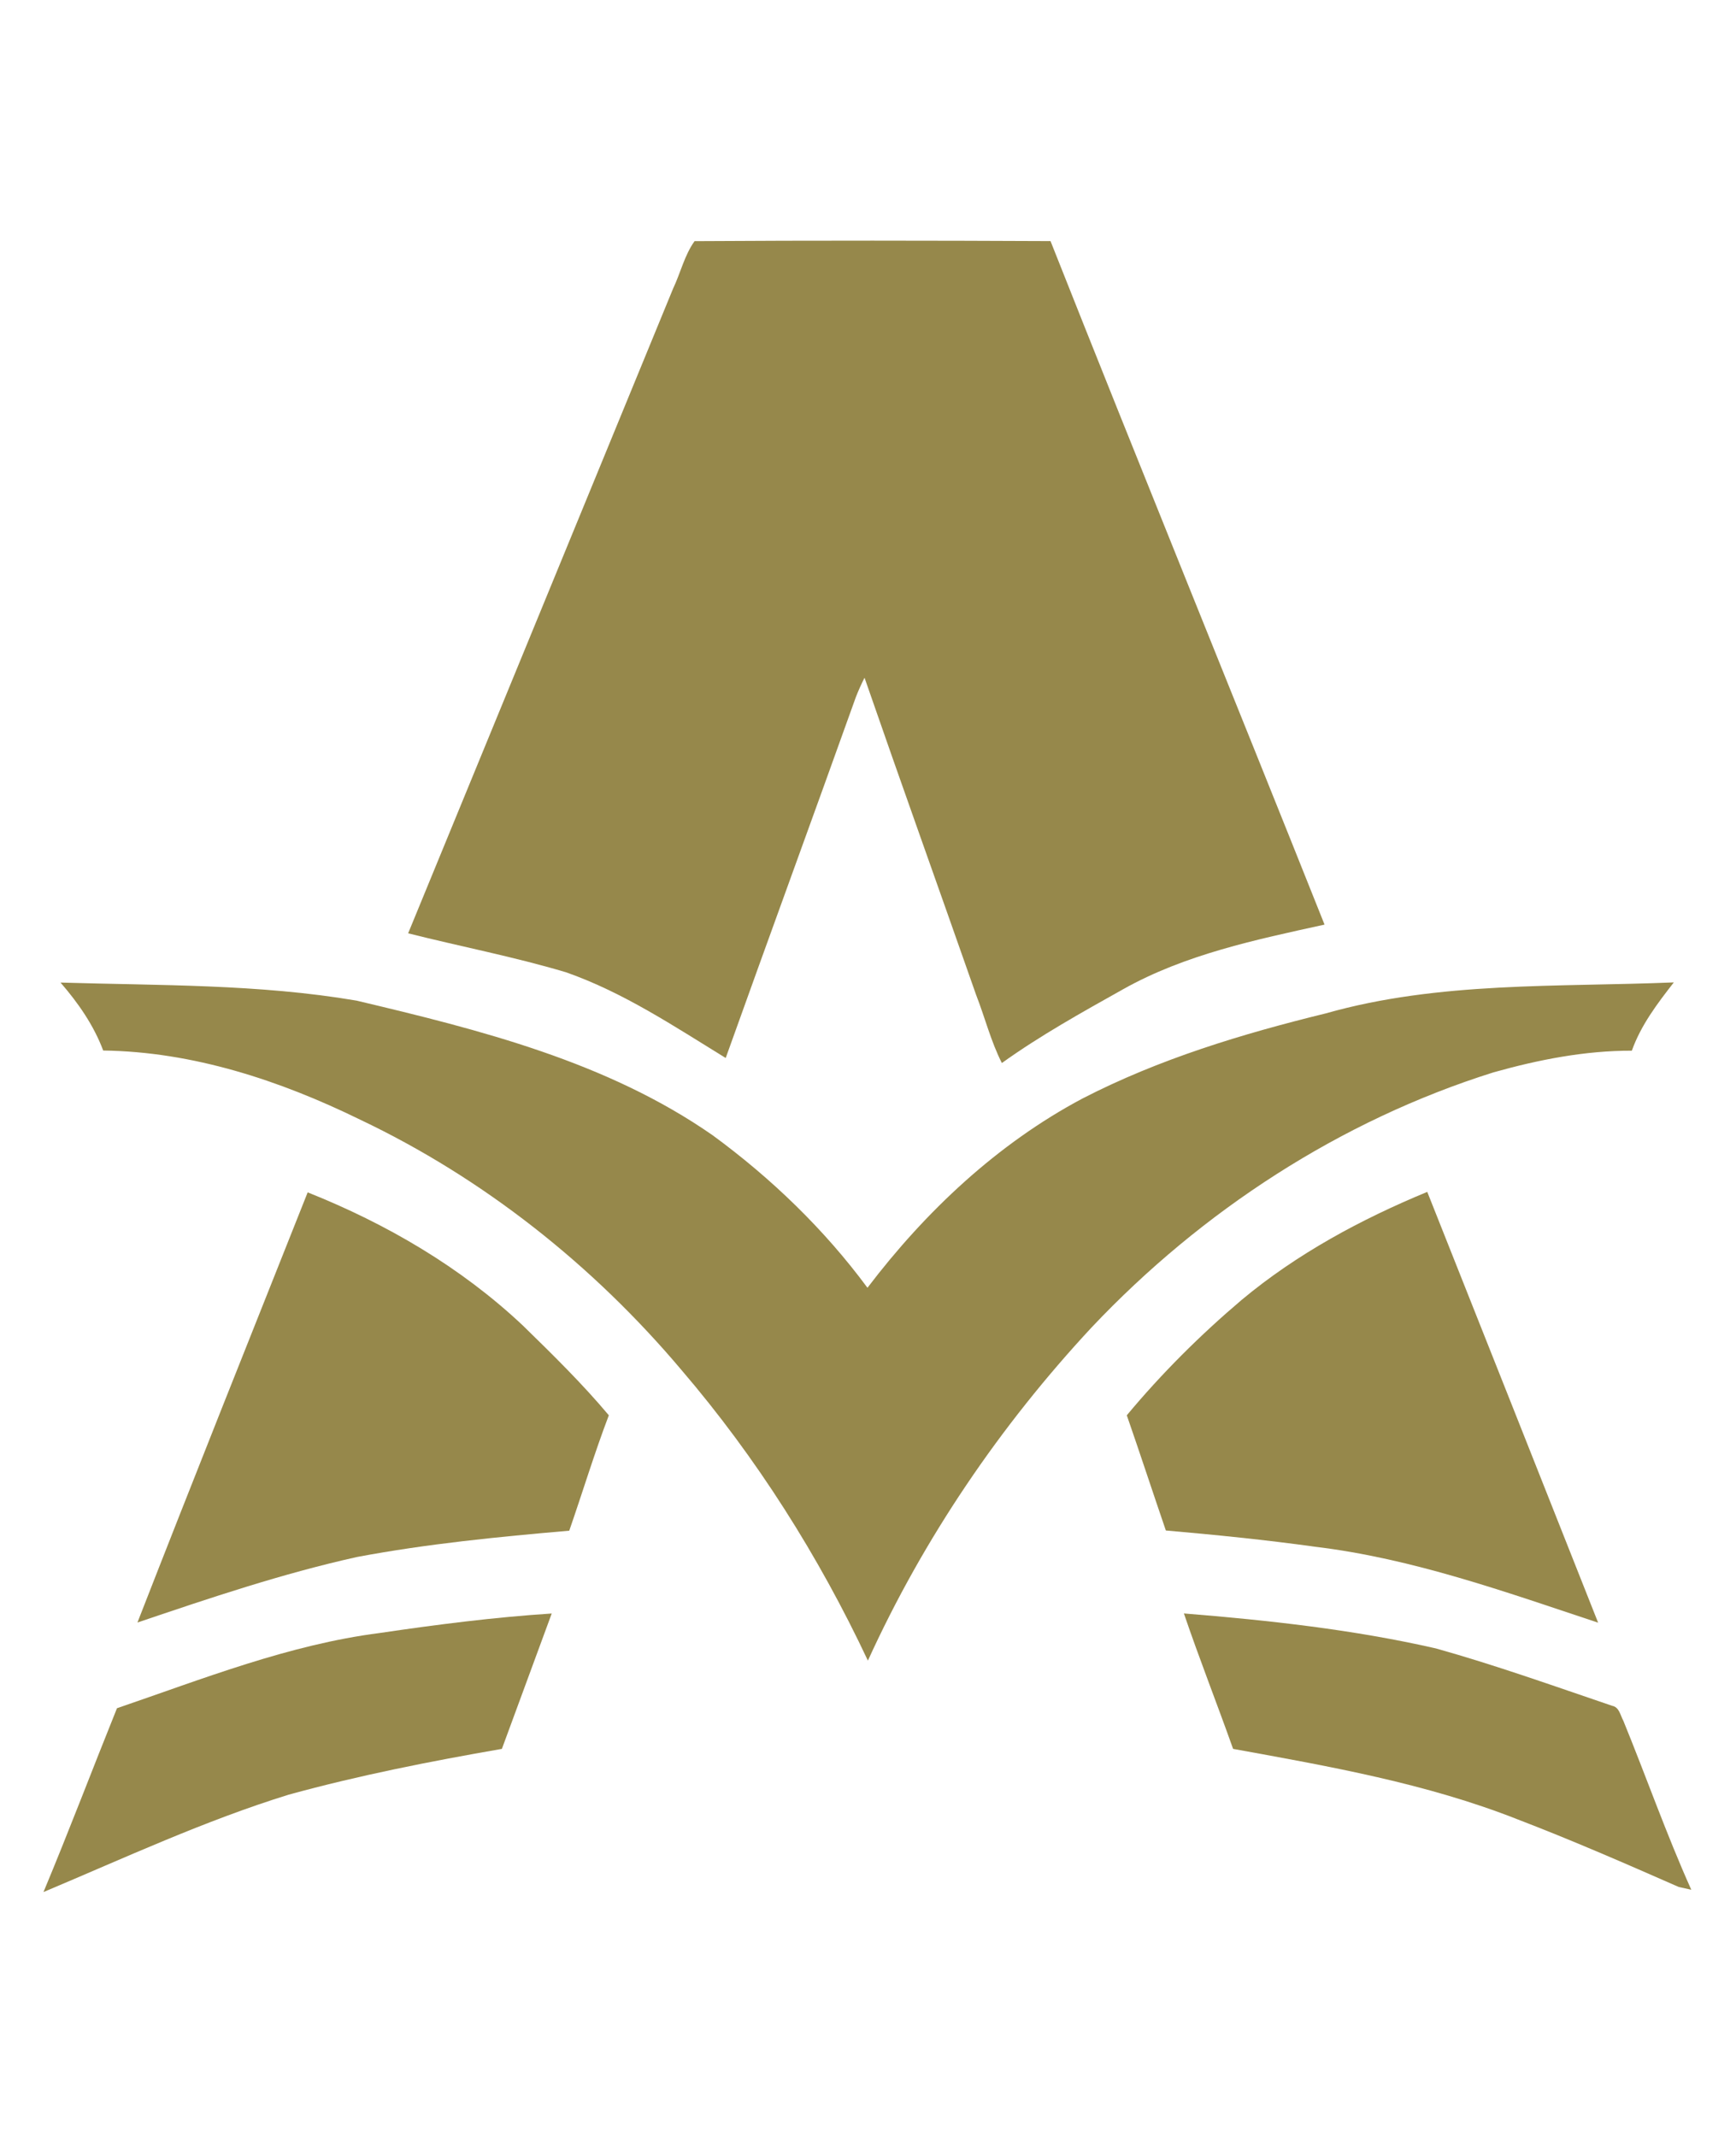 <?xml version="1.0" encoding="UTF-8" ?>
<!DOCTYPE svg PUBLIC "-//W3C//DTD SVG 1.1//EN" "http://www.w3.org/Graphics/SVG/1.1/DTD/svg11.dtd">
<svg width="325pt" height="400pt" viewBox="0 0 325 400" version="1.1" xmlns="http://www.w3.org/2000/svg">
<g id="#96884bff">
<path fill="#96884b" opacity="1.00" d=" M 130.03 45.14 C 152.24 45.00 174.46 45.03 196.67 45.13 C 213.59 87.85 230.95 130.40 247.97 173.07 C 235.08 175.90 221.87 178.65 210.24 185.18 C 202.52 189.51 194.76 193.82 187.56 198.98 C 185.50 194.92 184.40 190.48 182.75 186.25 C 175.81 166.44 168.72 146.69 161.85 126.86 C 161.26 128.03 160.72 129.23 160.24 130.45 C 152.17 153.00 143.93 175.49 135.86 198.04 C 126.23 192.12 116.69 185.75 105.95 181.99 C 96.23 179.09 86.24 177.18 76.41 174.70 C 92.94 134.47 109.49 94.25 126.01 54.02 C 127.40 51.10 128.15 47.75 130.03 45.14 Z" />
<path fill="#96884b" opacity="1.00" d=" M 11.33 183.92 C 29.82 184.48 48.46 184.18 66.75 187.30 C 89.87 192.78 113.67 198.74 133.44 212.52 C 144.40 220.55 154.32 230.11 162.40 241.05 C 173.26 226.76 186.71 214.10 202.64 205.63 C 217.00 198.22 232.56 193.52 248.20 189.69 C 269.37 183.68 291.61 184.79 313.36 183.89 C 310.28 187.84 307.20 191.89 305.50 196.67 C 296.72 196.65 288.02 198.36 279.59 200.73 C 250.93 209.74 224.99 226.65 204.39 248.44 C 187.26 266.85 172.91 287.94 162.48 310.84 C 153.28 291.28 141.64 272.86 127.57 256.43 C 111.07 236.86 90.54 220.56 67.38 209.56 C 52.41 202.24 36.12 196.86 19.32 196.64 C 17.54 191.90 14.63 187.72 11.33 183.92 Z" />
<path fill="#96884b" opacity="1.00" d=" M 232.44 243.33 C 242.79 234.69 254.79 228.23 267.20 223.10 C 277.88 249.98 288.55 276.86 299.19 303.74 C 281.83 297.98 264.42 291.71 246.16 289.52 C 236.89 288.23 227.58 287.30 218.26 286.48 C 215.80 279.30 213.44 272.09 210.95 264.92 C 217.45 257.11 224.69 249.90 232.44 243.33 Z" />
<path fill="#96884b" opacity="1.00" d=" M 25.73 303.71 C 36.22 276.82 46.93 250.01 57.60 223.19 C 72.34 229.06 86.30 237.20 97.89 248.12 C 103.44 253.54 108.99 258.97 113.98 264.92 C 111.27 272.04 109.07 279.33 106.57 286.52 C 93.28 287.67 79.97 288.97 66.85 291.44 C 52.87 294.54 39.28 299.12 25.73 303.71 Z" />
<path fill="#96884b" opacity="1.00" d=" M 71.09 305.67 C 81.78 304.09 92.51 302.72 103.29 302.02 C 100.17 310.46 97.06 318.91 93.96 327.36 C 80.56 329.69 67.18 332.32 54.05 335.93 C 38.30 340.80 23.31 347.78 8.14 354.16 C 12.90 342.76 17.28 331.21 21.90 319.75 C 38.03 314.24 54.08 307.85 71.09 305.67 Z" />
<path fill="#96884b" opacity="1.00" d=" M 221.64 302.01 C 237.47 303.29 253.33 305.02 268.83 308.56 C 279.97 311.68 290.87 315.58 301.82 319.30 C 303.15 319.54 303.35 321.10 303.91 322.10 C 308.21 332.62 311.97 343.36 316.63 353.73 C 316.04 353.60 314.87 353.34 314.28 353.21 C 304.31 348.83 294.33 344.47 284.15 340.57 C 267.06 333.82 248.86 330.63 230.85 327.36 C 227.84 318.89 224.54 310.52 221.64 302.01 Z" />
</g>
</svg>
